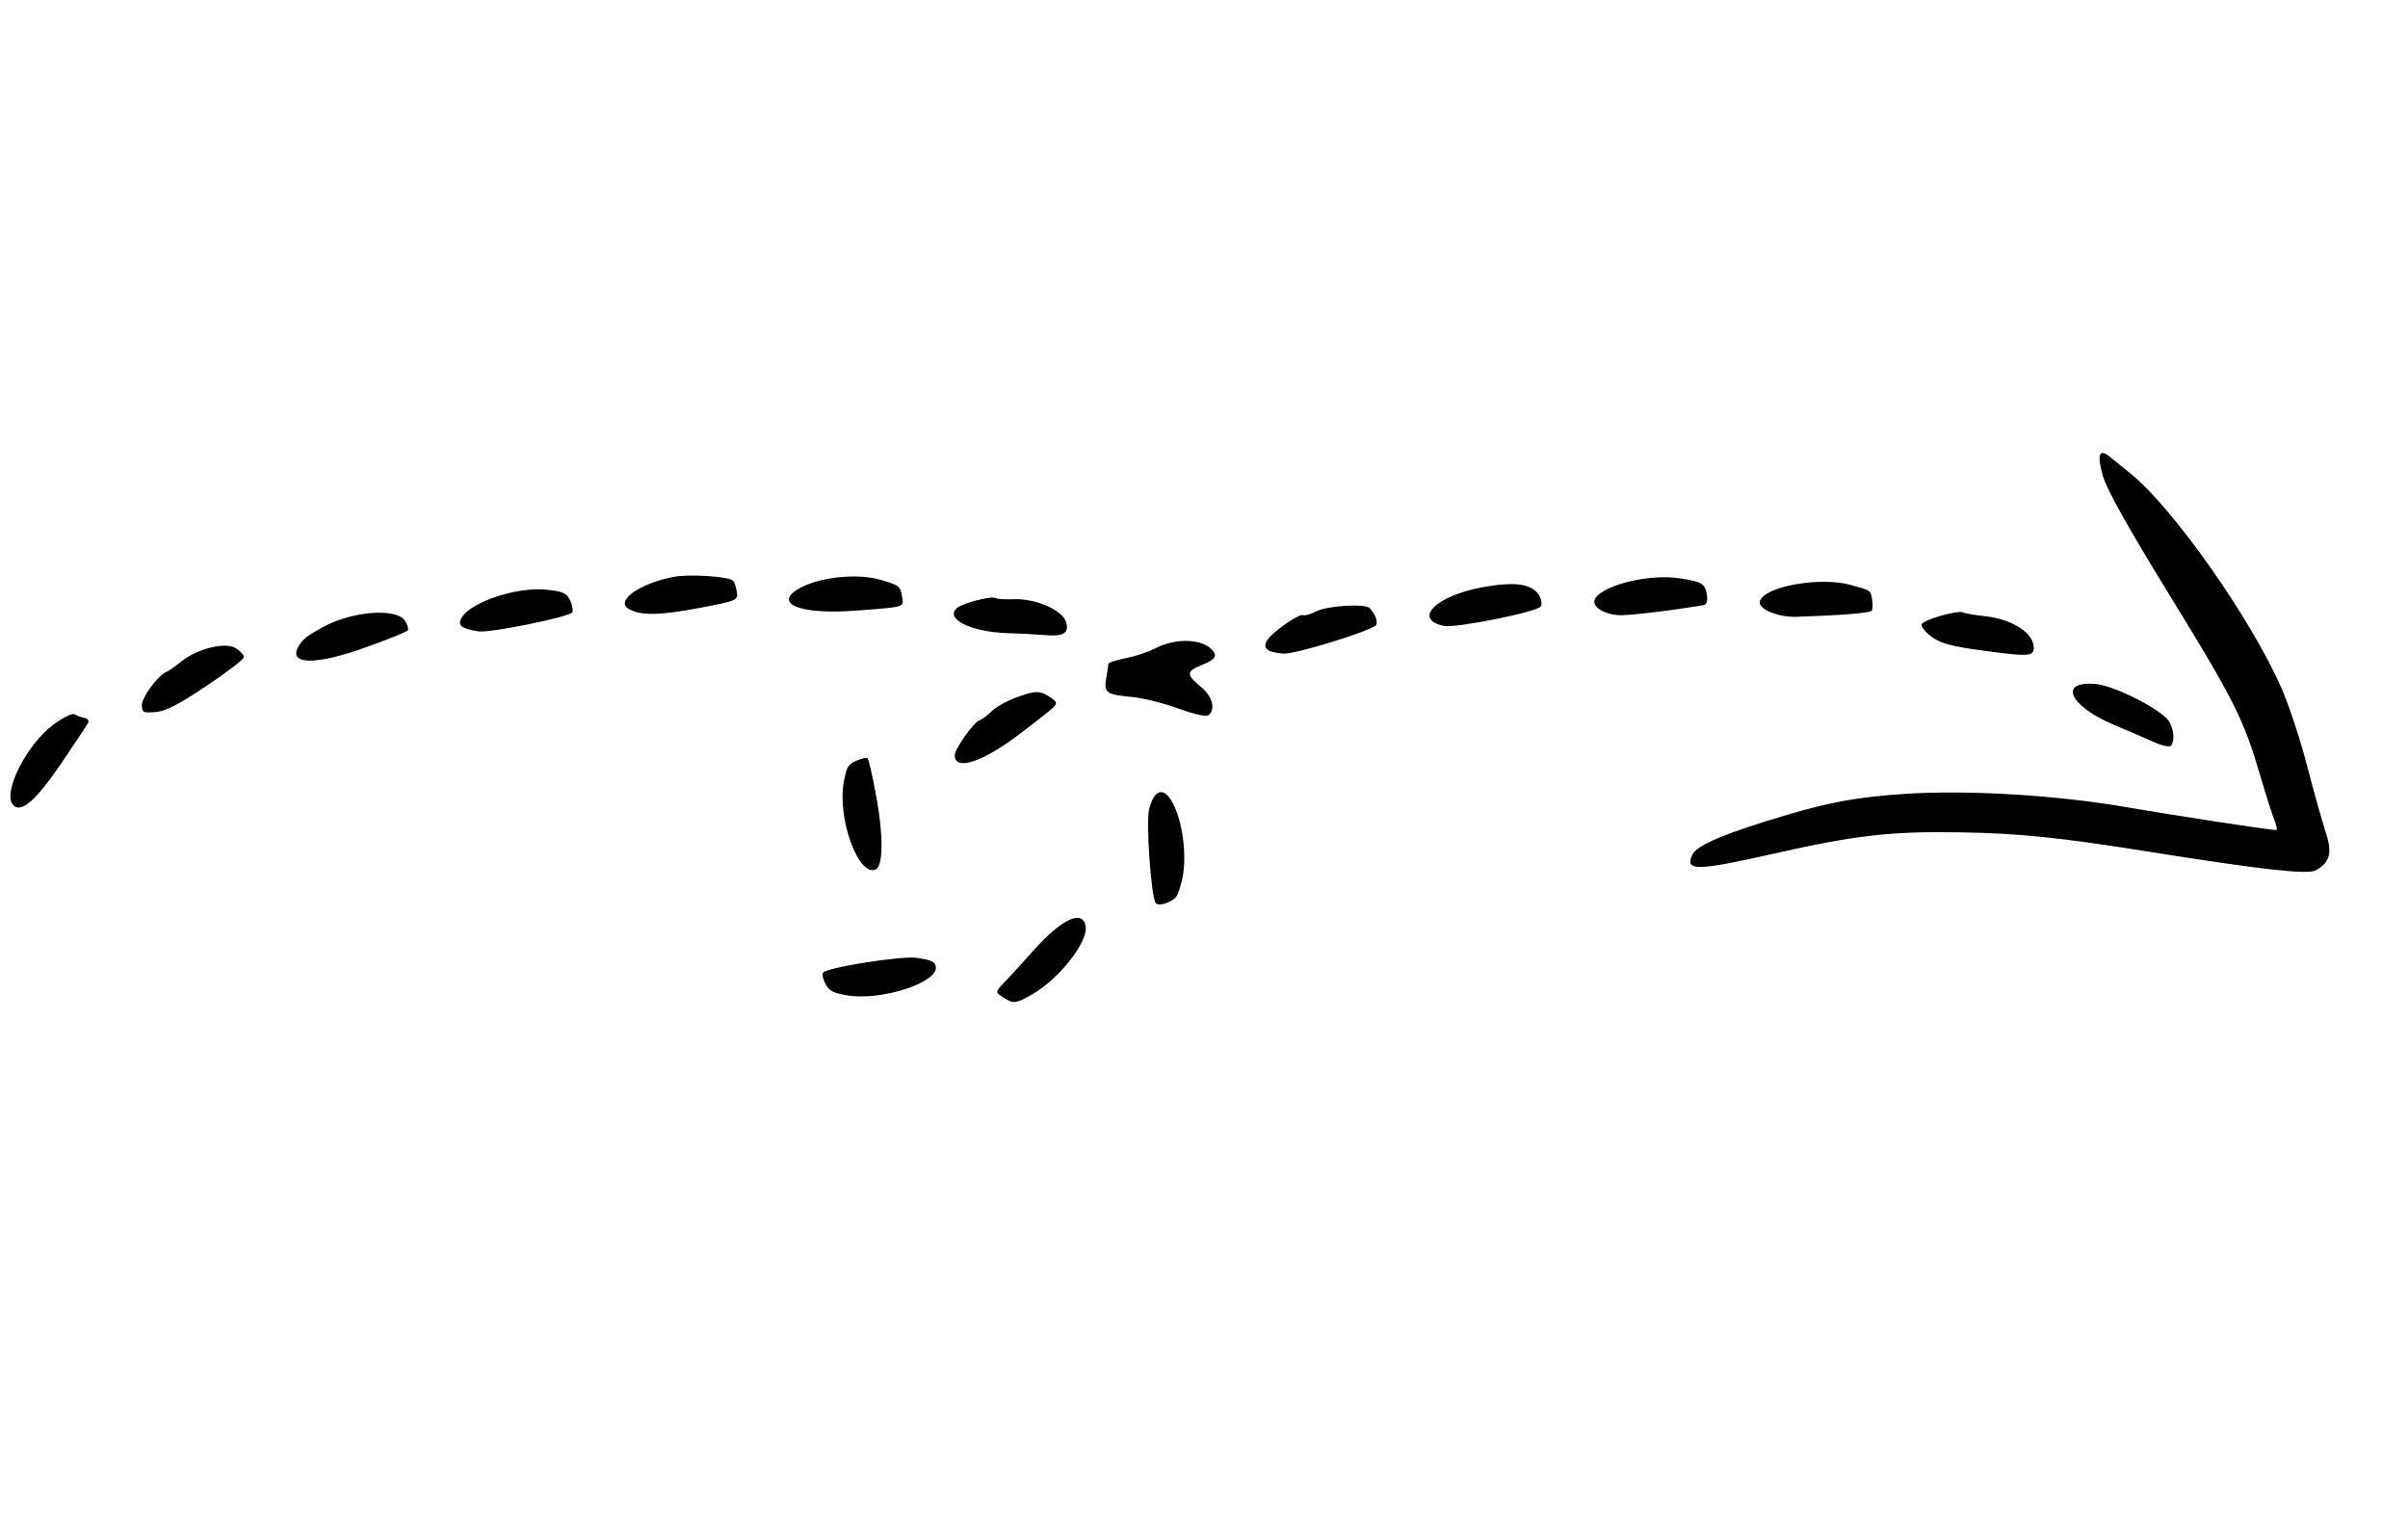 <svg width="1429" height="900" viewBox="0 0 1429 900" fill="none" xmlns="http://www.w3.org/2000/svg">
<g clip-path="url(#clip0)">
<path fill-rule="evenodd" clip-rule="evenodd" d="M1264.95 281.541C1290.12 302.216 1335.53 366.8 1353.74 407.954C1358.08 417.789 1365 438.534 1369.02 454.104C1373.05 469.675 1378.12 487.682 1380.19 494.022C1384.2 506.124 1382.72 511.824 1374.24 516.519C1369.43 519.151 1342.43 516.127 1276.2 505.598C1222.22 496.99 1198.71 494.562 1163.56 493.966C1122.48 493.218 1100.95 495.69 1052.69 506.582C1006.39 517.021 999.413 517.11 1004.49 506.928C1007.24 501.424 1024.62 494.186 1061.15 483.383C1086.17 475.967 1103.19 472.953 1129.93 471.166C1167.63 468.614 1220.73 471.825 1263.11 479.215C1287.53 483.501 1349.2 492.954 1350.82 492.581C1351.46 492.492 1351.06 489.967 1349.84 487.023C1348.61 484.08 1344.69 471.835 1341.19 459.857C1331.36 426.511 1325.85 415.547 1287.24 352.741C1262.86 313.073 1250.32 290.7 1247.91 282.368C1244.49 270.434 1245.6 266.282 1251.17 270.354L1264.95 281.541ZM1285.22 425.773C1289.43 429.49 1291.16 438.284 1288.51 442.366C1287.75 443.575 1283.28 442.659 1278.18 440.365C1273.23 438.16 1262.66 433.535 1254.65 430.21C1228.23 419.139 1221.18 404.146 1243.25 405.871C1253.38 406.761 1275.88 417.458 1285.22 425.773ZM1206.66 382.413C1207.93 389.732 1205.56 390.034 1176.39 386.05C1158.42 383.622 1151.54 381.799 1146.4 377.993C1142.74 375.308 1139.97 371.991 1140.37 370.559C1141.08 367.838 1162.27 361.792 1165.16 363.499C1166.08 364.077 1172.09 365.064 1178.4 365.74C1192.9 367.385 1205.22 374.588 1206.66 382.413ZM1111 355.967C1111.45 358.723 1111.33 361.613 1110.73 362.422C1109.76 363.801 1092.37 365.197 1066.02 366.041C1055.21 366.405 1043.35 361.47 1044.34 357.042C1046.2 348.212 1079.54 342.041 1098.05 347.083C1110.47 350.489 1110.01 350.107 1111 355.967ZM1012.94 353.147C1013.5 356.366 1012.78 358.784 1011.32 359.06C991.216 362.421 965.214 365.56 960.287 365.053C950.603 364.243 943.986 359.317 946.769 355.022C952.068 346.859 979.555 340.395 997.074 343.232C1010.22 345.313 1011.85 346.335 1012.94 353.147ZM913.804 354.106C914.818 356.124 915.103 358.676 914.347 359.886C912.186 363.185 863.891 372.868 856.865 371.445C838.128 367.55 852.124 353.545 879.7 348.521C899.797 344.858 909.783 346.45 913.804 354.106ZM815.949 365.362C816.963 367.381 817.337 369.79 816.67 370.857C814.465 374.228 768.26 388.481 761.493 387.912C751.737 387.058 748.989 384.648 752.128 379.784C755.311 374.849 771.326 363.788 773.389 365.077C774.171 365.566 777.817 364.481 781.419 362.676C787.59 359.608 808.683 358.15 812.481 360.622C813.29 361.227 814.891 363.415 815.949 365.362ZM720.088 386.569C722.392 389.69 720.453 391.842 712.583 394.936C704.002 398.377 703.994 400.449 712.416 407.394C719.264 413.059 721.452 420.163 717.566 424.165C716.188 425.579 709.794 424.254 699.372 420.51C690.523 417.255 678.002 414.178 671.537 413.6C656.481 412.204 655.005 411.084 656.453 402.592C657.129 398.661 657.715 394.873 657.76 394.011C657.76 393.219 662.348 391.734 667.879 390.641C673.366 389.618 681.458 386.959 685.744 384.692C698.309 378.201 714.654 379.117 720.088 386.569ZM632.528 368.845C634.752 375.577 631.329 377.889 620.266 376.91C615.366 376.519 605.06 375.914 597.465 375.719C575.678 374.962 560.053 366.879 568.224 360.61C572.003 357.729 588.499 353.497 590.776 354.92C591.701 355.498 596.645 355.818 601.714 355.622C614.315 355.089 630.064 361.865 632.528 368.845ZM535.303 354.083C536.424 360.521 537.669 360.112 507.754 362.388C474.611 364.922 457.999 358.101 474.814 348.925C486.818 342.38 508.819 340.104 522.461 344.079C533.684 347.334 534.253 347.69 535.303 354.083ZM624.708 420.144C622.805 421.923 613.389 429.392 603.732 436.613C582.302 452.698 566.385 457.589 566.615 448.039C566.668 444.313 577.844 428.645 581.232 427.498C582.709 427.035 586.079 424.492 588.657 421.949C591.236 419.406 598.474 415.422 604.743 413.306C614.374 409.927 616.979 409.874 622.173 413.12C627.438 416.41 627.74 417.192 624.708 420.144ZM698.017 481.093C702.758 493.453 704.228 511.682 701.277 522.895C698.832 532.347 698.138 533.299 692.945 535.593C689.797 536.989 686.658 537.105 685.831 535.895C683.056 531.787 680.019 488.046 681.93 480.239C685.433 466.403 692.449 466.732 698.017 481.093ZM437.207 350.845C438.114 356.358 437.883 356.412 414.505 360.893C391.055 365.33 379.699 365.454 372.869 361.186C365.256 356.428 379.599 346.3 399.572 342.361C408.367 340.636 430.821 341.908 434.805 344.398C435.588 344.887 436.673 347.742 437.207 350.845ZM520.296 474.19C524.282 496.465 524.052 513.929 519.713 515.966C509.451 520.829 496.544 484.967 500.846 463.519C502.588 454.716 503.255 453.649 508.172 451.479C511.16 450.181 514.095 449.443 514.806 449.887C515.473 450.403 517.982 461.27 520.296 474.19ZM338.97 357.806C339.806 360.109 340.135 362.59 339.646 363.373C337.797 366.174 290.871 375.724 283.997 374.692C273.521 373.091 271.084 370.975 274.223 366.111C280.215 356.996 306.59 348.354 323.629 349.901C334.389 350.888 336.799 352.098 338.97 357.806ZM644.268 549.686C645.799 558.952 628.638 580.871 612.614 590.048C603.046 595.543 601.517 595.774 596.252 592.484C590.418 588.838 590.418 588.838 595.815 583.209C598.821 580.142 606.69 571.507 613.314 564.074C630.101 545.285 642.524 539.496 644.268 549.686ZM240.279 368.342C241.791 370.672 242.565 373.233 242.032 374.087C241.498 374.94 230.294 379.413 217.142 384.152C186.392 395.205 169.941 394.618 177.667 382.729C180.094 379.003 182.691 377.065 191.717 372.121C208.896 362.678 235.21 360.624 240.279 368.342ZM555.325 573.436C557.425 583.058 522.469 594.35 502.06 590.598C494.172 589.13 492.233 588.117 489.947 584.017C488.426 581.385 487.706 578.264 488.444 577.241C490.471 574.156 535.699 567.007 544.191 568.457C552.844 569.808 554.756 570.706 555.325 573.436ZM144.756 389.958C144.747 391.239 134.708 398.912 122.473 407.093C106.084 418.119 98.242 422.121 92.319 422.574C84.769 423.099 84.413 422.876 84.173 418.67C83.923 414.162 93.722 400.699 98.692 398.761C99.982 398.281 104.019 395.462 107.611 392.563C117.046 384.907 133.755 380.808 139.873 384.632C142.506 386.277 144.693 388.633 144.756 389.958ZM52.196 429.154C51.467 430.479 44.514 440.971 36.751 452.442C21.672 474.673 12.896 482.542 8.084 478.052C0.88 471.373 15.426 442.083 31.849 429.892C37.362 425.819 43.009 423.116 44.289 423.916C45.57 424.716 48.158 425.641 50.079 426.05C52.115 426.433 53.014 427.687 52.196 429.154Z" fill="black"/>
</g>
<defs>
<clipPath id="clip0">
<rect width="1191" height="835" fill="white" transform="translate(1010 1104.28) rotate(-147.997)"/>
</clipPath>
</defs>
</svg>
